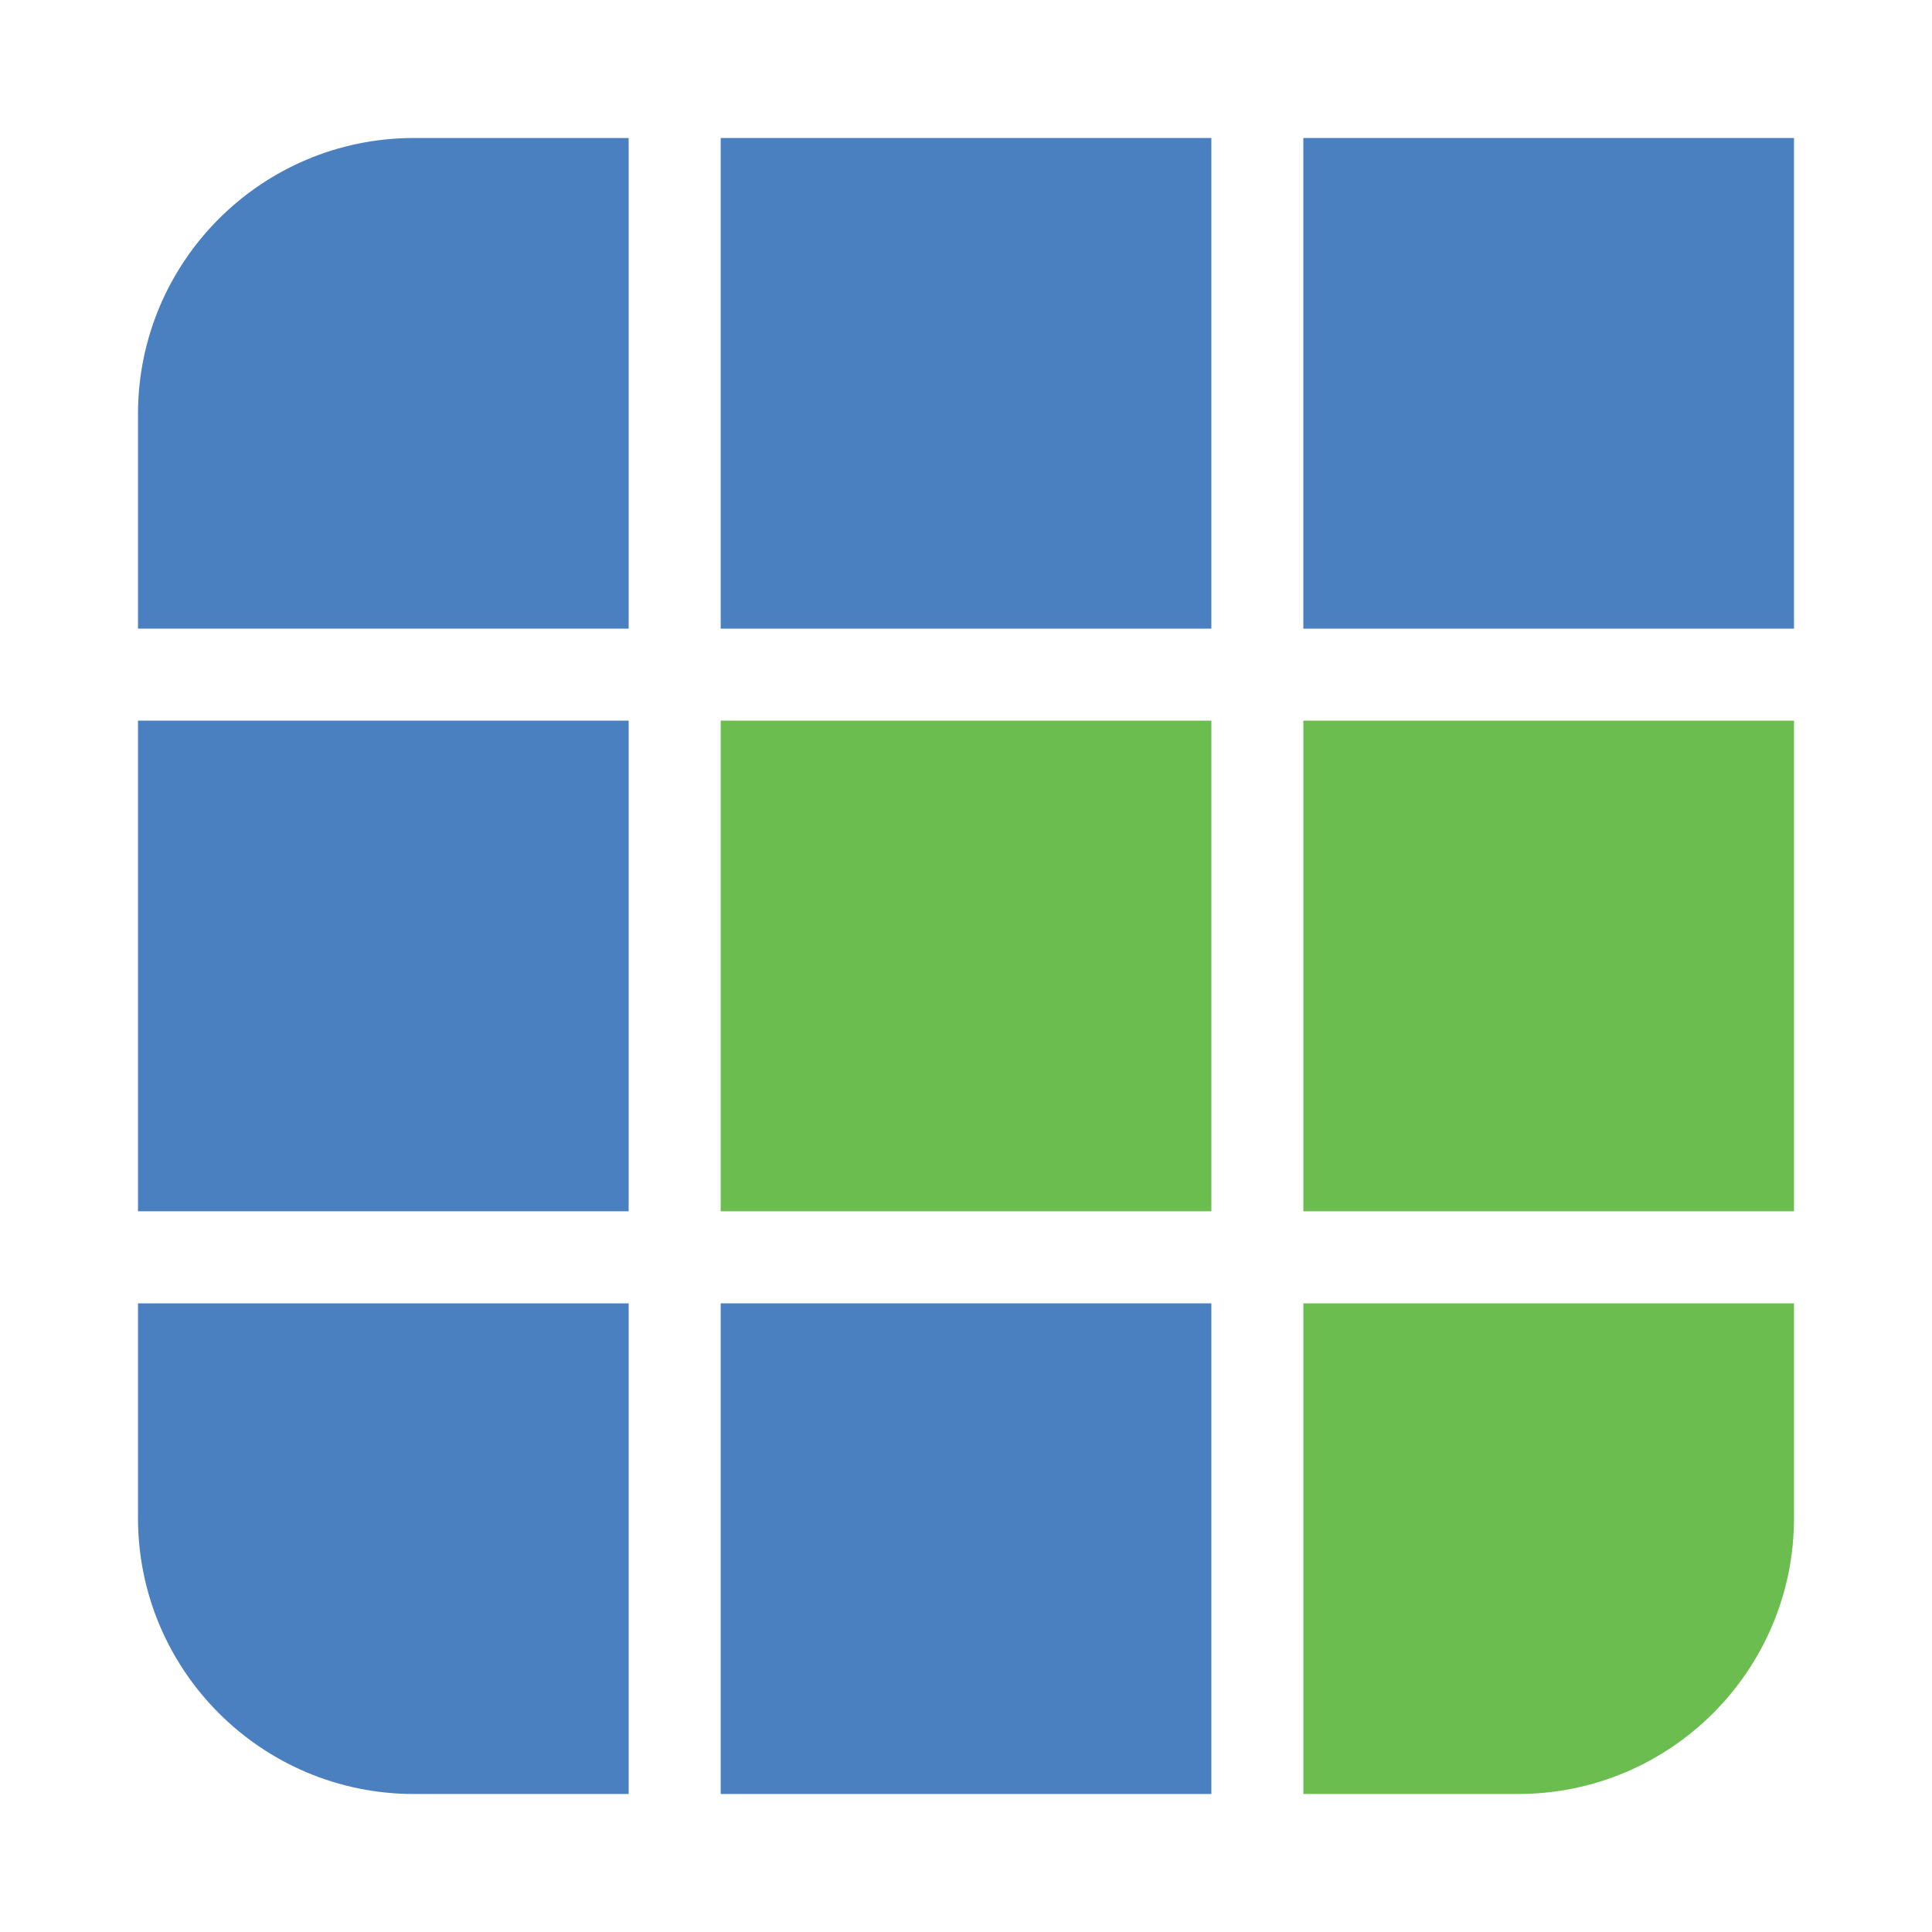 <svg width="28" height="28" viewBox="0 0 28 28" fill="none" xmlns="http://www.w3.org/2000/svg">
<path d="M2 6C2 3.791 3.791 2 6 2H9.111V9.111H2V6Z" fill="#4A7FC0"/>
<rect x="2" y="10.444" width="7.111" height="7.111" fill="#4A7FC0"/>
<path d="M2 18.889H9.111V26H6C3.791 26 2 24.209 2 22V18.889Z" fill="#4A7FC0"/>
<rect x="10.445" y="2" width="7.111" height="7.111" fill="#4A7FC0"/>
<rect x="10.445" y="10.444" width="7.111" height="7.111" fill="#6BBD4F"/>
<rect x="10.445" y="18.889" width="7.111" height="7.111" fill="#4A7FC0"/>
<rect x="18.889" y="2" width="7.111" height="7.111" fill="#4A7FC0"/>
<rect x="18.889" y="10.444" width="7.111" height="7.111" fill="#6BBD4F"/>
<path d="M18.889 18.889H26V22C26 24.209 24.209 26 22 26H18.889V18.889Z" fill="#6BBD4F"/>
</svg>
